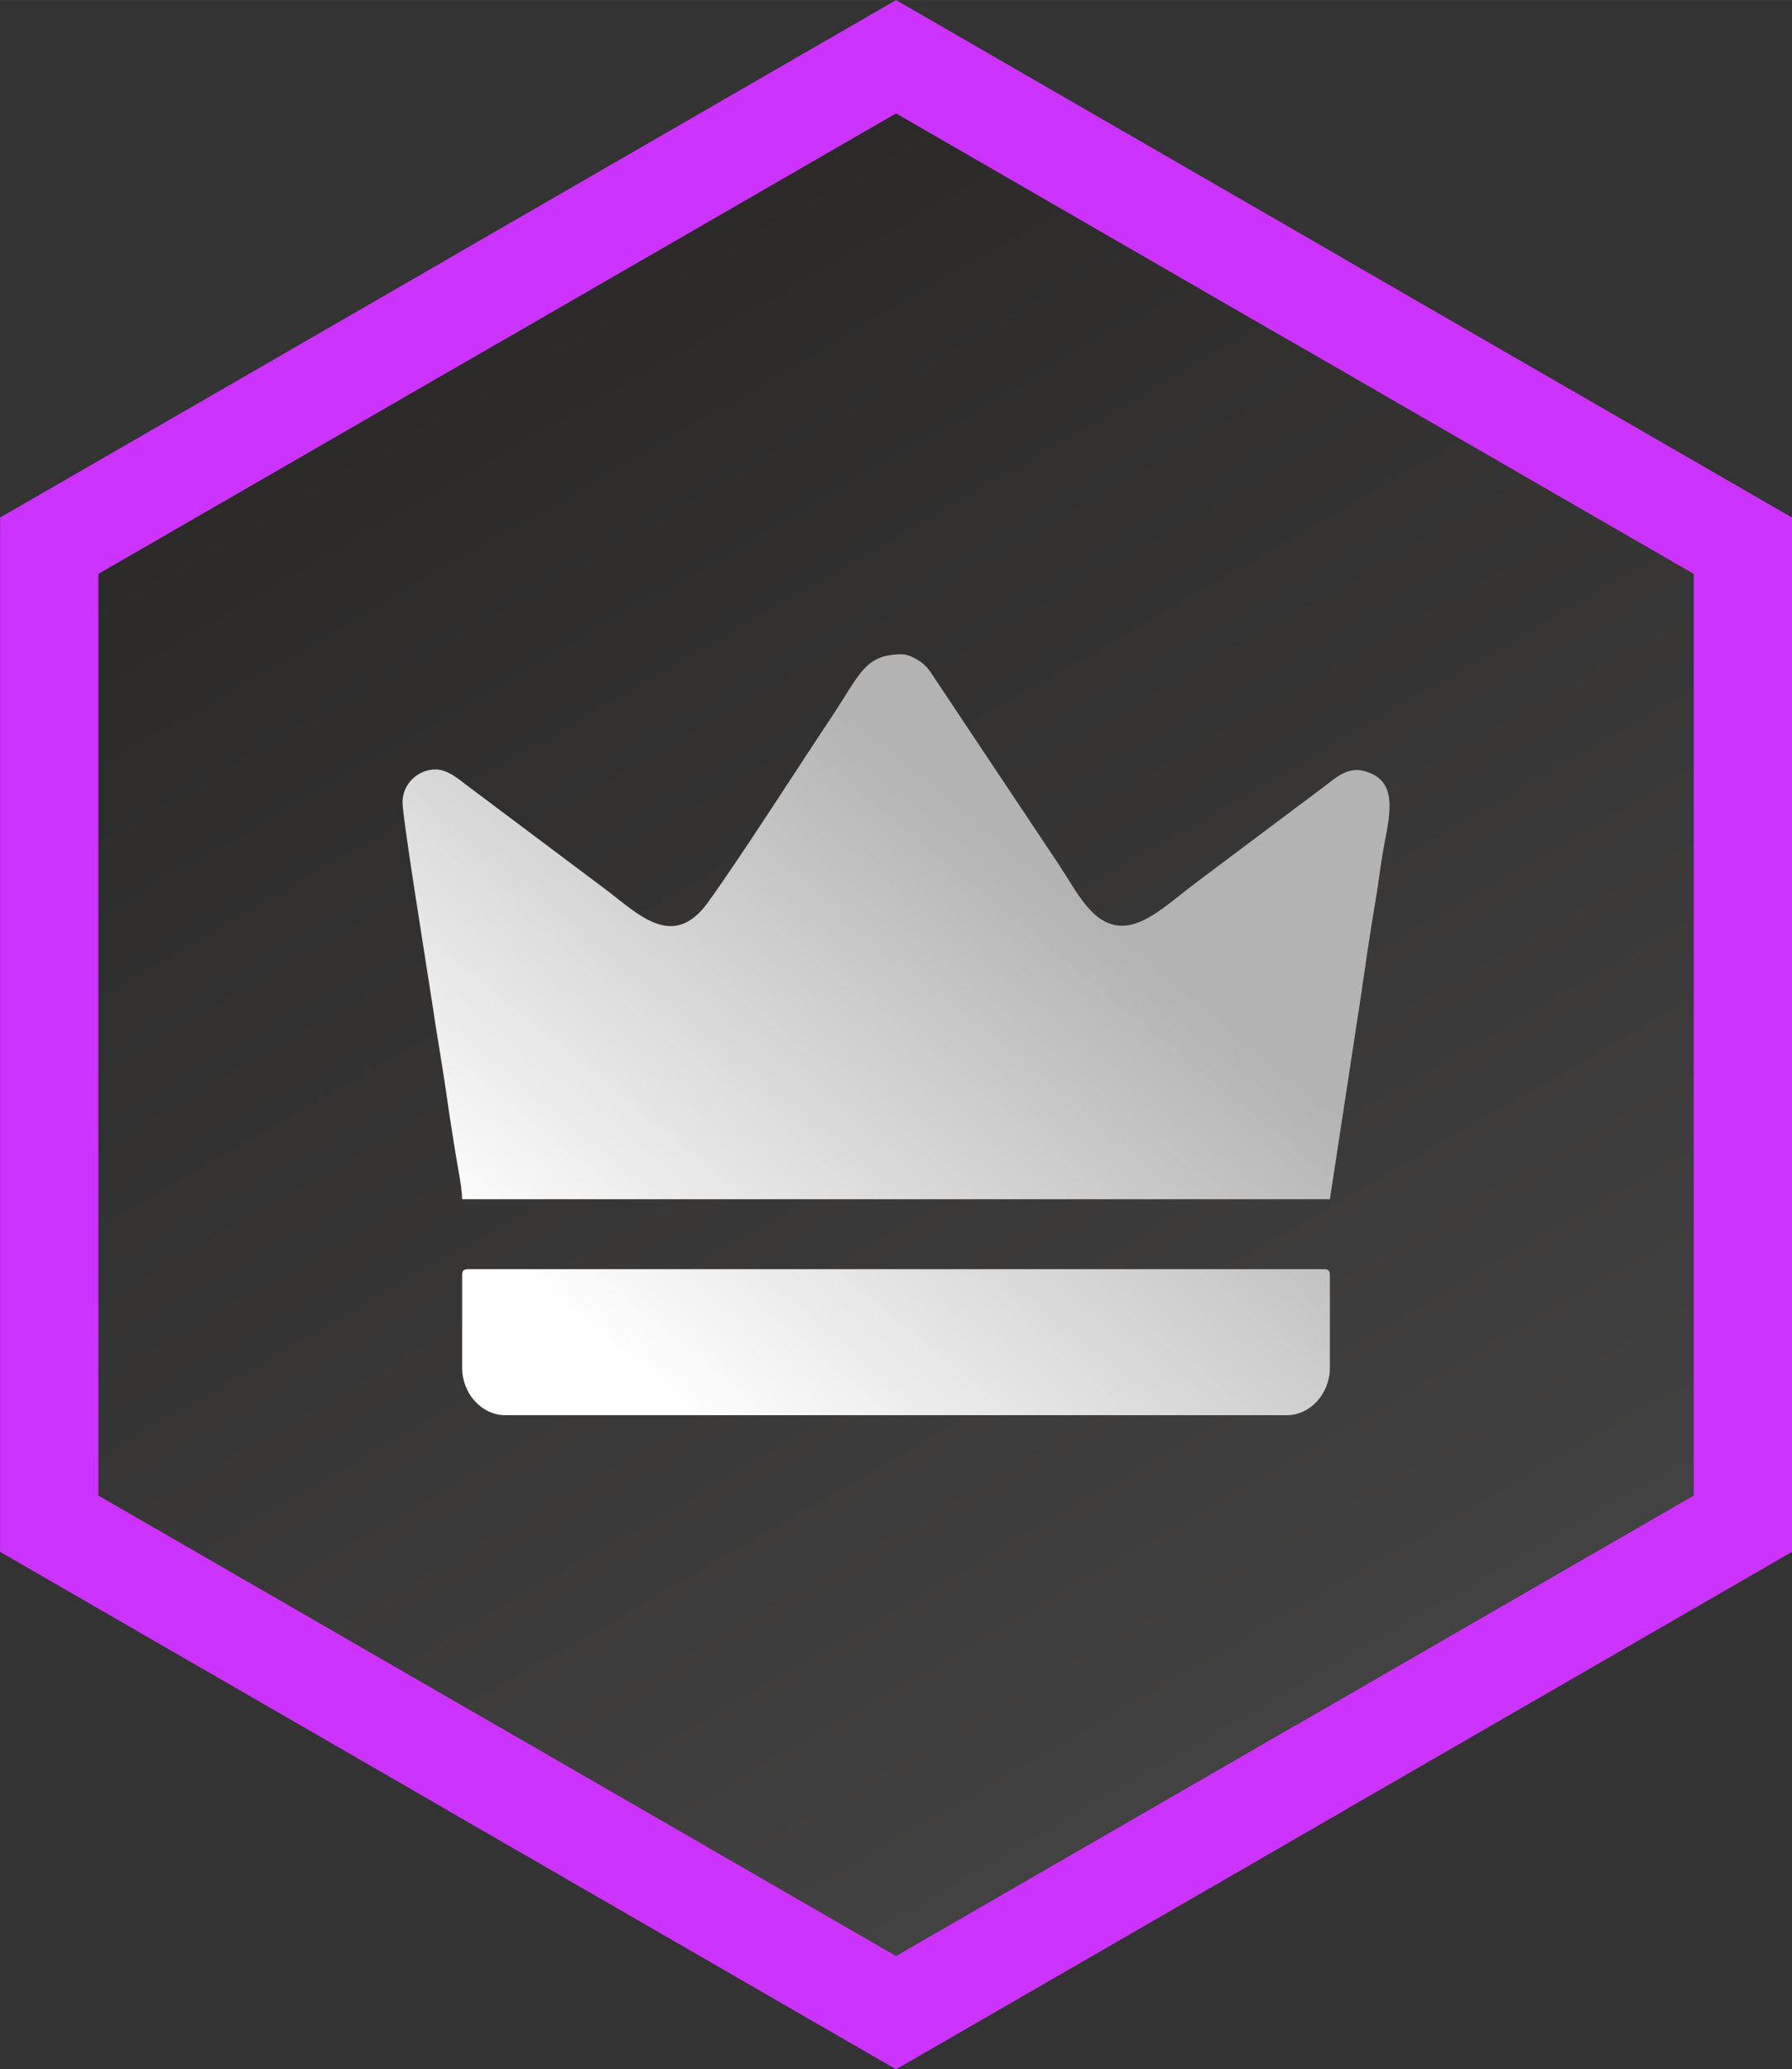 <?xml version="1.0" encoding="UTF-8"?>
<svg xmlns="http://www.w3.org/2000/svg" xmlns:xlink="http://www.w3.org/1999/xlink" xmlns:xodm="http://www.corel.com/coreldraw/odm/2003" xml:space="preserve" width="30.521mm" height="35.239mm" version="1.1" style="shape-rendering:geometricPrecision; text-rendering:geometricPrecision; image-rendering:optimizeQuality; fill-rule:evenodd; clip-rule:evenodd" viewBox="0 0 698.93 806.95">
 <rect x="0" y="0" width="698.93" height="806.95" fill="#333333" stroke="none"/>
 <defs>
  <style type="text/css">
   
    .fil0 {fill:#CC33FF}
    .fil1 {fill:url(#id0)}
    .fil2 {fill:url(#id1)}
    .fil3 {fill:url(#id2)}
   
  </style>
  <linearGradient id="id0" gradientUnits="userSpaceOnUse" x1="193.85" y1="134.05" x2="505.11" y2="672.96">
   <stop offset="0" style="stop-opacity:1; stop-color:#2B2A29"></stop>
   <stop offset="1" style="stop-opacity:1; stop-color:#434242"></stop>
  </linearGradient>
  <linearGradient id="id1" gradientUnits="userSpaceOnUse" x1="416.76" y1="347.88" x2="258.02" y2="541.52">
   <stop offset="0" style="stop-opacity:1; stop-color:#B3B3B3"></stop>
   <stop offset="1" style="stop-opacity:1; stop-color:#FEFEFE"></stop>
  </linearGradient>
  <linearGradient id="id2" gradientUnits="userSpaceOnUse" xlink:href="#id1" x1="419.8" y1="347.88" x2="259.21" y2="541.52">
  </linearGradient>
 </defs>
 <g id="Layer_x0020_1">
  <g id="_2221468170480">
   <path class="fil0" d="M359.09 5.57l165.13 95.34 -0.02 0.03 174.75 100.89 0 403.33 -174.75 100.89 0.02 0.03 -174.73 100.88 -174.73 -100.88 0.02 -0.03 -174.75 -100.89 0 -403.33 174.75 -100.89 -0.02 -0.03 174.73 -100.88 9.6 5.54zm145.93 128.49l-155.53 -89.8 -155.53 89.8 -0.08 0 -155.46 89.75 0 359.37 155.46 89.75 0.08 0 155.53 89.79 155.53 -89.79 0.08 0 155.46 -89.75 0 -359.37 -155.46 -89.75 -0.08 0z"></path>
   <polygon class="fil1" points="660.55,583.18 660.55,223.81 505.09,134.06 505.01,134.06 349.48,44.26 193.95,134.06 193.88,134.06 38.42,223.81 38.42,583.18 193.88,672.94 193.95,672.94 349.48,762.73 505.01,672.94 505.09,672.94 "></polygon>
   <path class="fil2" d="M180.25 467.66l338.44 0 11.8 -77.22c1.95,-13.35 3.74,-25.84 5.96,-38.95 1.05,-6.19 1.93,-13.28 2.97,-19.48 2.18,-12.91 7.07,-27.87 -7.71,-31.42 -6.41,-1.53 -11,2.95 -15.2,6.1l-50.87 38.15c-9.04,6.78 -18.65,16.16 -27.95,16.16 -11.64,0 -17.64,-13.22 -24.54,-23.58l-48.12 -72.18c-1.8,-2.72 -2.9,-4.71 -5.34,-6.69 -1.59,-1.29 -5.28,-3.41 -7.82,-3.41 -14.66,0 -16.28,7.58 -27.59,24.54 -13.75,20.62 -34.58,53.34 -48.13,72.17 -13.69,19.02 -27.3,4.48 -39.99,-5.05l-54.08 -40.56c-3.06,-2.3 -7.42,-6.19 -12.26,-6.19 -6.74,0 -12.83,5.59 -12.83,12.83 0,6.24 10.18,68.78 11.46,77.56 1.8,12.37 4.31,26.31 6.05,38.86 0.95,6.83 1.95,12.59 3,19.45 0.88,5.72 2.63,13.79 2.75,18.91z"></path>
   <path class="fil3" d="M197.09 551.87l304.76 0c9.45,0 16.84,-8.7 16.84,-18.45l0 -36.09c0,-1.85 -0.56,-2.4 -2.4,-2.4l-333.63 0c-1.82,0 -2.39,0.54 -2.41,2.32l0 0.08 0 36.09c0,9.75 7.39,18.45 16.84,18.45z"></path>
  </g>
 </g>
</svg>
